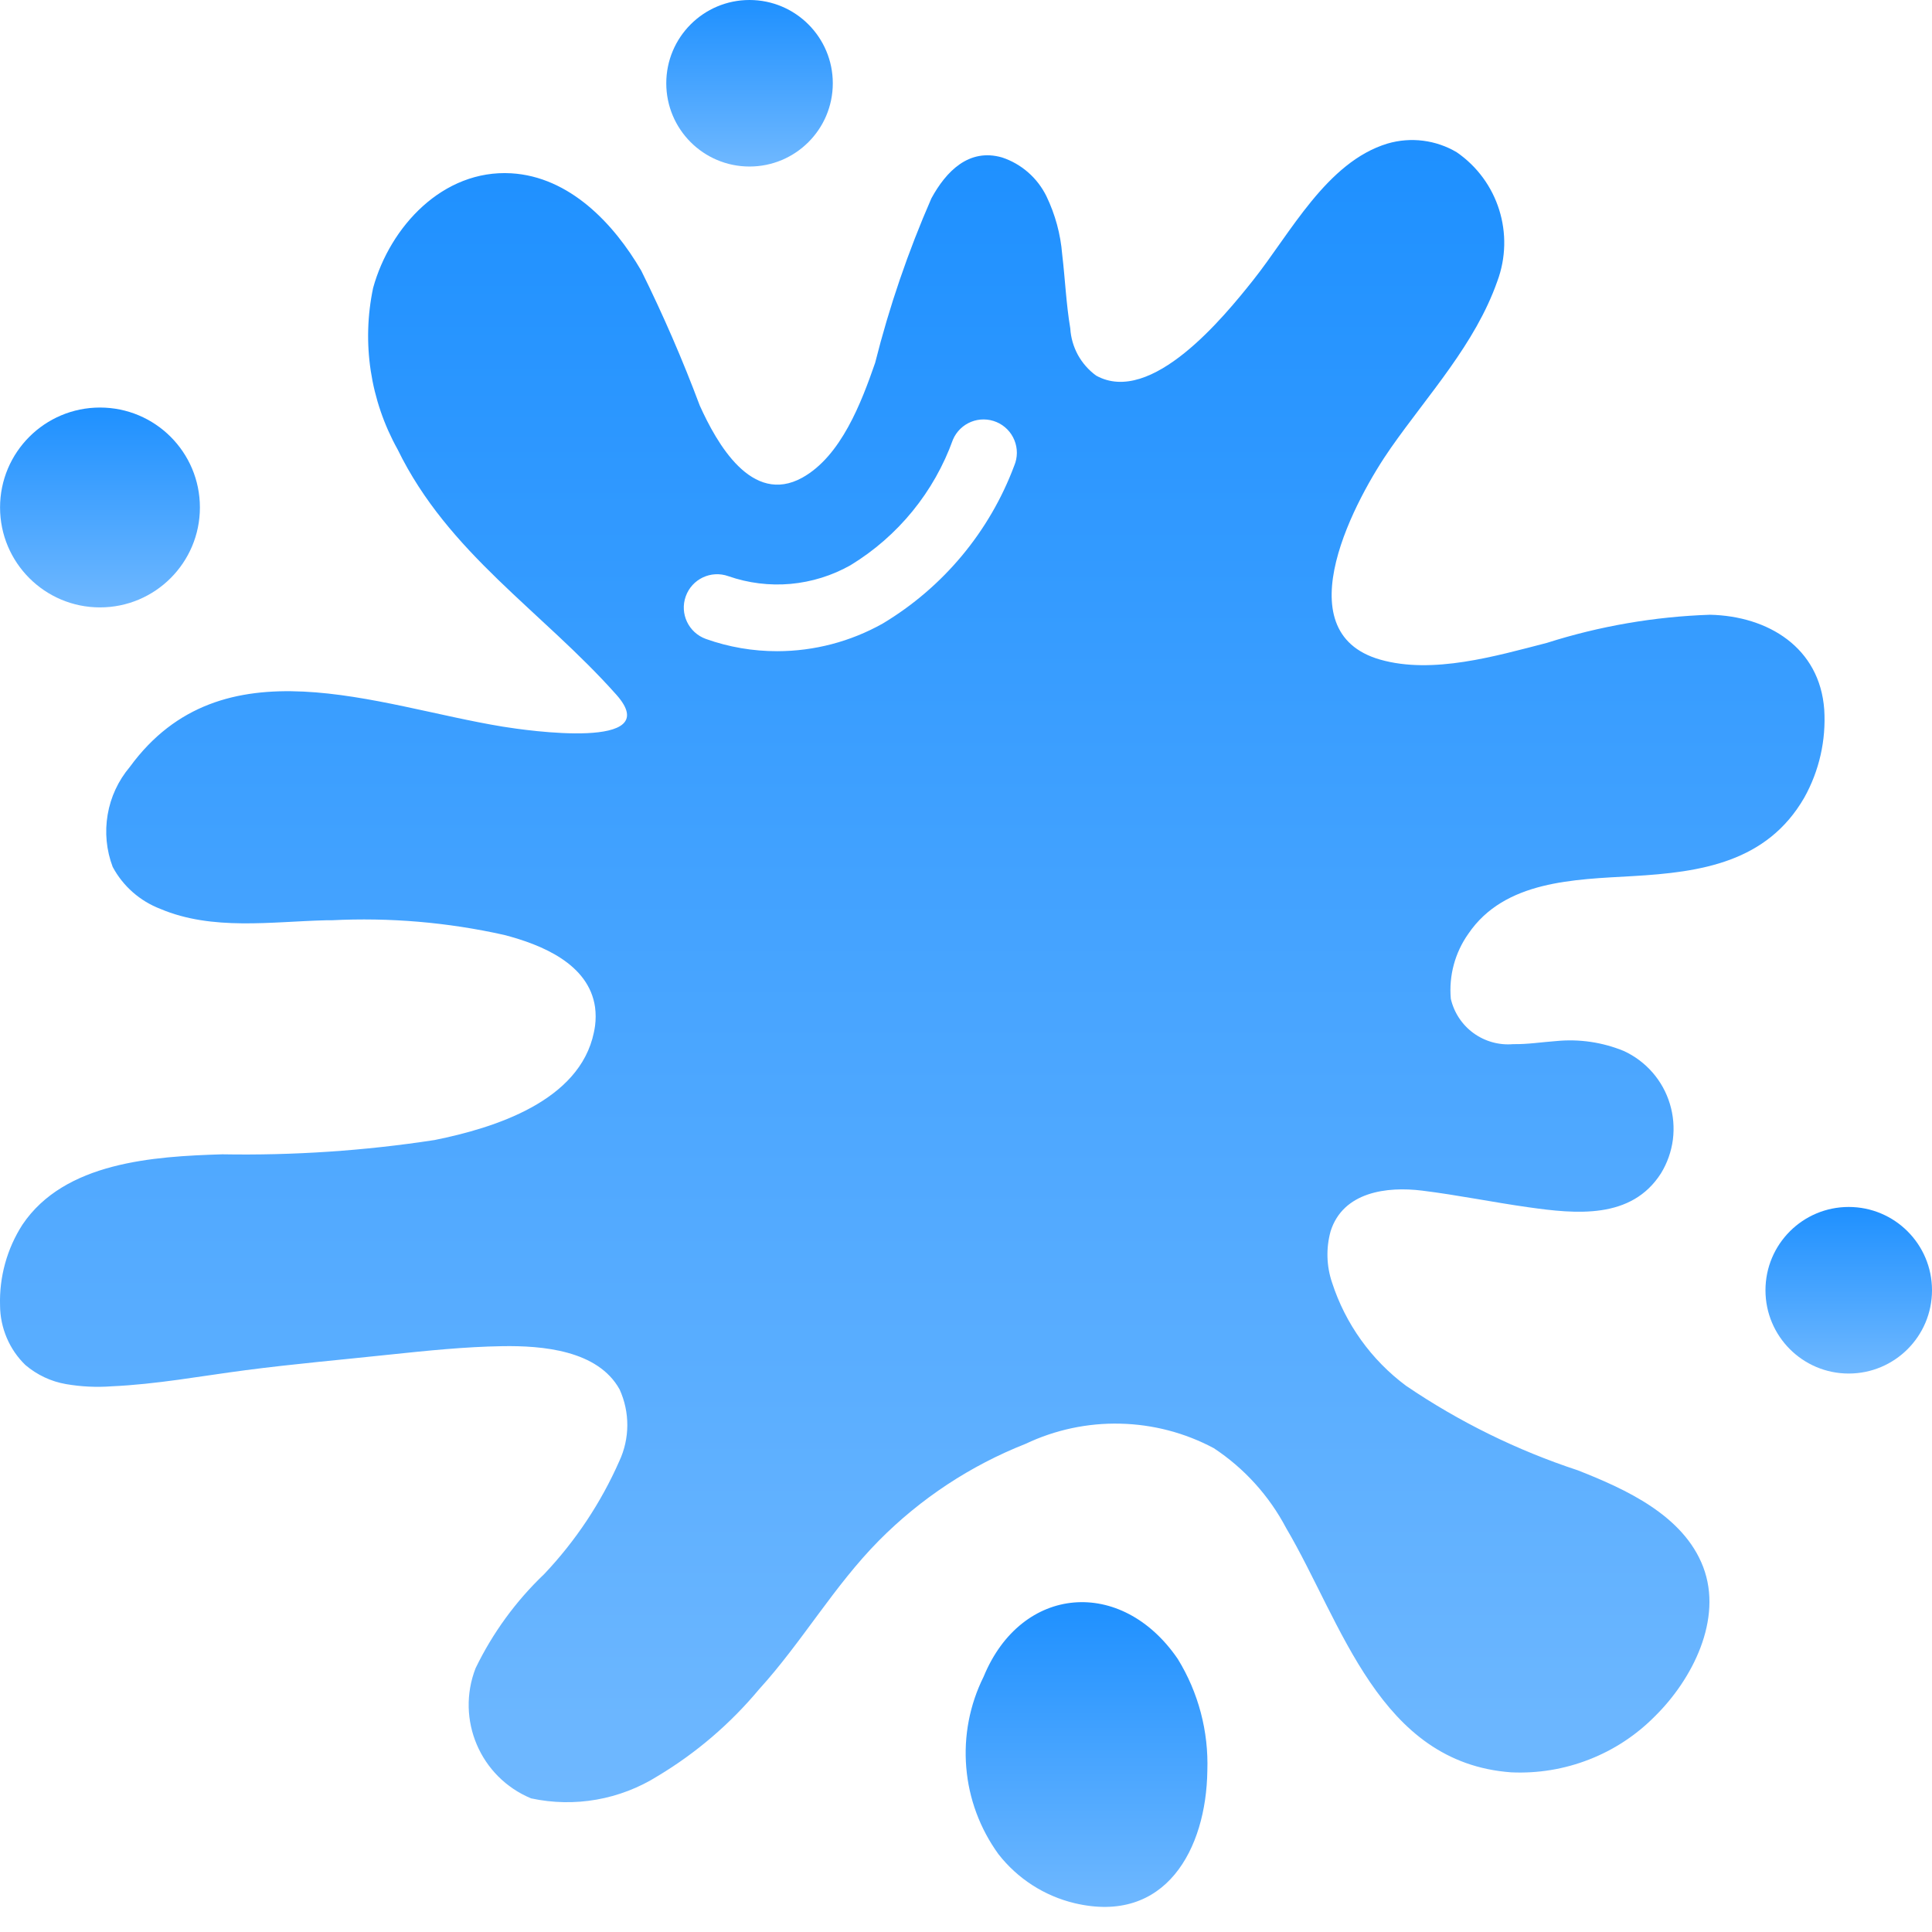 <svg width="36" height="36" viewBox="0 0 36 36" fill="none" xmlns="http://www.w3.org/2000/svg">
<g clip-path="url(#clip0_2190_19279)">
<path d="M22.497 32.996C22.522 32.262 22.331 31.537 21.946 30.912C20.9 29.381 19.034 29.529 18.329 31.241C18.068 31.765 17.956 32.35 18.005 32.934C18.053 33.517 18.261 34.075 18.604 34.549C18.96 35.006 19.46 35.328 20.023 35.463C21.72 35.865 22.477 34.455 22.497 32.996Z" fill="url(#paint0_linear_2190_19279)"/>
<path d="M31.863 11.455C30.829 11.49 29.806 11.666 28.821 11.98C27.871 12.224 26.698 12.57 25.718 12.291C23.899 11.771 25.28 9.254 25.919 8.343C26.618 7.345 27.489 6.409 27.899 5.244C28.229 4.363 27.918 3.371 27.144 2.837C26.952 2.723 26.738 2.65 26.516 2.622C26.294 2.594 26.069 2.612 25.854 2.675C24.719 3.019 24.044 4.35 23.347 5.225C22.812 5.897 21.455 7.568 20.425 6.999C20.285 6.897 20.169 6.765 20.085 6.613C20.002 6.46 19.953 6.291 19.943 6.118C19.866 5.663 19.847 5.196 19.792 4.737C19.762 4.362 19.662 3.996 19.499 3.657C19.416 3.488 19.3 3.336 19.158 3.212C19.016 3.088 18.851 2.993 18.672 2.934C18.051 2.755 17.626 3.198 17.355 3.696C16.922 4.687 16.571 5.712 16.307 6.761C16.052 7.495 15.675 8.498 14.949 8.901C14.007 9.421 13.356 8.259 13.039 7.557C12.719 6.702 12.355 5.864 11.95 5.046C11.438 4.165 10.611 3.292 9.525 3.229C8.252 3.156 7.269 4.222 6.953 5.363C6.736 6.389 6.899 7.46 7.41 8.376C8.354 10.312 10.095 11.383 11.485 12.945C12.416 13.992 9.8 13.61 9.369 13.54C7.007 13.153 4.139 11.934 2.418 14.292C2.204 14.546 2.061 14.852 2.006 15.18C1.95 15.507 1.982 15.843 2.1 16.154C2.292 16.513 2.608 16.79 2.988 16.936C3.957 17.346 5.055 17.173 6.074 17.148H6.176C7.256 17.093 8.339 17.185 9.394 17.421C10.092 17.602 10.972 17.96 11.088 18.767C11.103 18.882 11.103 18.999 11.088 19.115C11.082 19.157 11.075 19.198 11.066 19.239C10.8 20.518 9.219 21.017 8.097 21.243C6.788 21.444 5.466 21.532 4.142 21.509C2.857 21.548 1.203 21.653 0.418 22.82C0.13 23.268 -0.015 23.794 0.001 24.326C0.002 24.533 0.045 24.738 0.126 24.929C0.207 25.12 0.325 25.292 0.474 25.436C0.691 25.62 0.952 25.743 1.232 25.791C1.511 25.839 1.795 25.853 2.077 25.832C2.915 25.795 3.741 25.641 4.572 25.532C5.469 25.415 6.372 25.336 7.271 25.24C7.957 25.168 8.665 25.095 9.359 25.084C10.104 25.072 11.141 25.158 11.546 25.891C11.739 26.316 11.737 26.805 11.539 27.228C11.197 28.003 10.724 28.714 10.142 29.329C9.613 29.833 9.18 30.427 8.862 31.084C8.49 32.04 8.949 33.117 9.896 33.51C10.707 33.685 11.555 33.535 12.258 33.093C12.972 32.665 13.609 32.119 14.143 31.479C14.944 30.599 15.538 29.555 16.377 28.707C17.154 27.922 18.085 27.308 19.112 26.903C19.662 26.642 20.266 26.513 20.875 26.528C21.484 26.542 22.081 26.698 22.618 26.985C23.186 27.36 23.649 27.872 23.966 28.474C25.013 30.251 25.694 32.843 28.158 33.025C28.653 33.048 29.147 32.967 29.608 32.787C30.07 32.608 30.488 32.333 30.836 31.981C31.531 31.298 32.109 30.173 31.736 29.197C31.369 28.237 30.295 27.749 29.4 27.397C28.266 27.024 27.189 26.494 26.201 25.823C25.552 25.341 25.07 24.668 24.821 23.899C24.716 23.59 24.707 23.257 24.794 22.942C25.026 22.209 25.841 22.103 26.503 22.186C27.165 22.268 27.821 22.403 28.483 22.496C29.364 22.62 30.399 22.727 30.95 21.863C31.067 21.672 31.143 21.457 31.172 21.234C31.2 21.011 31.181 20.785 31.116 20.57C31.051 20.354 30.941 20.155 30.794 19.986C30.646 19.816 30.465 19.68 30.261 19.585C29.86 19.42 29.426 19.356 28.995 19.399C28.728 19.418 28.462 19.461 28.196 19.456C27.933 19.479 27.671 19.406 27.457 19.251C27.244 19.096 27.094 18.869 27.034 18.612C26.995 18.182 27.111 17.752 27.36 17.4C28.036 16.404 29.34 16.388 30.425 16.325C31.696 16.252 32.924 16.068 33.62 14.863C33.899 14.363 34.028 13.793 33.992 13.221C33.908 12.067 32.947 11.479 31.863 11.455ZM18.899 8.677C18.439 9.907 17.574 10.944 16.448 11.619C15.848 11.956 15.172 12.133 14.485 12.134C14.031 12.135 13.581 12.058 13.154 11.906C12.831 11.79 12.662 11.435 12.778 11.112C12.893 10.789 13.248 10.621 13.571 10.736C13.944 10.866 14.339 10.915 14.732 10.88C15.124 10.844 15.505 10.726 15.848 10.532C16.733 9.993 17.407 9.167 17.757 8.191C17.822 8.04 17.944 7.921 18.096 7.86C18.248 7.799 18.419 7.801 18.57 7.865C18.721 7.929 18.841 8.051 18.902 8.203C18.964 8.355 18.963 8.526 18.899 8.677Z" fill="url(#paint1_linear_2190_19279)"/>
<path d="M13.966 3.103C14.823 3.103 15.518 2.409 15.518 1.552C15.518 0.695 14.823 0 13.966 0C13.109 0 12.415 0.695 12.415 1.552C12.415 2.409 13.109 3.103 13.966 3.103Z" fill="url(#paint2_linear_2190_19279)"/>
<path d="M1.863 11.318C2.891 11.318 3.725 10.484 3.725 9.456C3.725 8.427 2.891 7.594 1.863 7.594C0.835 7.594 0.001 8.427 0.001 9.456C0.001 10.484 0.835 11.318 1.863 11.318Z" fill="url(#paint3_linear_2190_19279)"/>
<path d="M34.448 25.594C35.305 25.594 36 24.899 36 24.042C36 23.185 35.305 22.49 34.448 22.49C33.591 22.49 32.897 23.185 32.897 24.042C32.897 24.899 33.591 25.594 34.448 25.594Z" fill="url(#paint4_linear_2190_19279)"/>
</g>
<defs>
<linearGradient id="paint0_linear_2190_19279" x1="20.246" y1="29.854" x2="20.246" y2="35.533" gradientUnits="userSpaceOnUse">
<stop stop-color="#1E90FF"/>
<stop offset="1" stop-color="#6FB8FF"/>
</linearGradient>
<linearGradient id="paint1_linear_2190_19279" x1="16.999" y1="2.609" x2="16.999" y2="33.581" gradientUnits="userSpaceOnUse">
<stop stop-color="#1E90FF"/>
<stop offset="1" stop-color="#6FB8FF"/>
</linearGradient>
<linearGradient id="paint2_linear_2190_19279" x1="13.966" y1="0" x2="13.966" y2="3.103" gradientUnits="userSpaceOnUse">
<stop stop-color="#1E90FF"/>
<stop offset="1" stop-color="#6FB8FF"/>
</linearGradient>
<linearGradient id="paint3_linear_2190_19279" x1="1.863" y1="7.594" x2="1.863" y2="11.318" gradientUnits="userSpaceOnUse">
<stop stop-color="#1E90FF"/>
<stop offset="1" stop-color="#6FB8FF"/>
</linearGradient>
<linearGradient id="paint4_linear_2190_19279" x1="34.448" y1="22.49" x2="34.448" y2="25.594" gradientUnits="userSpaceOnUse">
<stop stop-color="#1E90FF"/>
<stop offset="1" stop-color="#6FB8FF"/>
</linearGradient>
<clipPath id="clip0_2190_19279">
<rect width="36" height="36" fill="white"/>
</clipPath>
</defs>
</svg>
